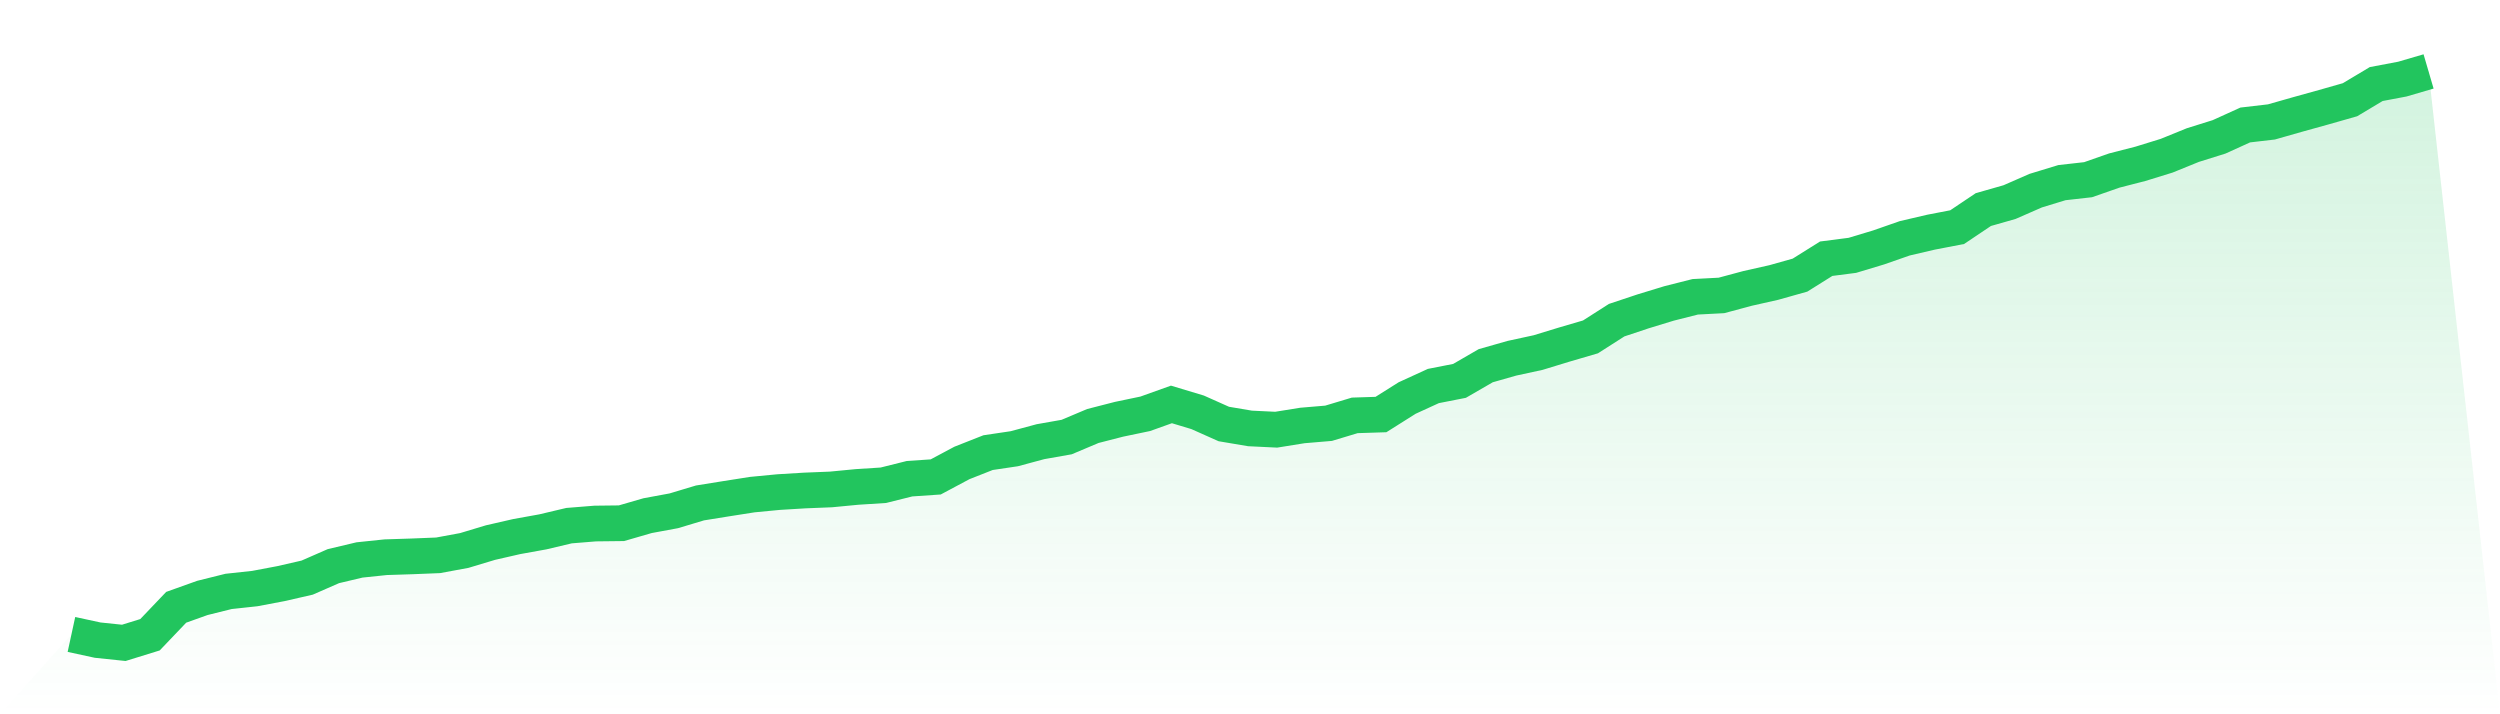 <svg viewBox="0 0 140 40" xmlns="http://www.w3.org/2000/svg">
<defs>
<linearGradient id="gradient" x1="0" x2="0" y1="0" y2="1">
<stop offset="0%" stop-color="#22c55e" stop-opacity="0.2"/>
<stop offset="100%" stop-color="#22c55e" stop-opacity="0"/>
</linearGradient>
</defs>
<path d="M4,35.529 L4,35.529 L5.467,35.847 L6.933,36 L8.4,35.546 L9.867,34.008 L11.333,33.484 L12.8,33.119 L14.267,32.96 L15.733,32.683 L17.2,32.347 L18.667,31.705 L20.133,31.357 L21.6,31.204 L23.067,31.157 L24.533,31.098 L26,30.827 L27.467,30.385 L28.933,30.049 L30.4,29.784 L31.867,29.436 L33.333,29.318 L34.8,29.301 L36.267,28.876 L37.733,28.605 L39.2,28.164 L40.667,27.928 L42.133,27.698 L43.6,27.557 L45.067,27.468 L46.533,27.409 L48,27.268 L49.467,27.174 L50.933,26.808 L52.4,26.708 L53.867,25.925 L55.333,25.347 L56.8,25.129 L58.267,24.734 L59.733,24.475 L61.2,23.856 L62.667,23.479 L64.133,23.173 L65.6,22.648 L67.067,23.09 L68.533,23.744 L70,23.992 L71.467,24.063 L72.933,23.827 L74.4,23.703 L75.867,23.261 L77.333,23.214 L78.8,22.289 L80.267,21.617 L81.733,21.329 L83.2,20.48 L84.667,20.062 L86.133,19.744 L87.6,19.296 L89.067,18.866 L90.533,17.929 L92,17.44 L93.467,16.992 L94.933,16.621 L96.4,16.544 L97.867,16.15 L99.333,15.82 L100.8,15.407 L102.267,14.488 L103.733,14.299 L105.2,13.857 L106.667,13.345 L108.133,13.003 L109.6,12.72 L111.067,11.736 L112.533,11.318 L114,10.676 L115.467,10.228 L116.933,10.063 L118.4,9.55 L119.867,9.173 L121.333,8.72 L122.8,8.124 L124.267,7.665 L125.733,6.999 L127.2,6.828 L128.667,6.41 L130.133,6.003 L131.6,5.585 L133.067,4.707 L134.533,4.43 L136,4 L140,40 L0,40 z" fill="url(#gradient)"/>
<path d="M4,35.529 L4,35.529 L5.467,35.847 L6.933,36 L8.4,35.546 L9.867,34.008 L11.333,33.484 L12.8,33.119 L14.267,32.96 L15.733,32.683 L17.2,32.347 L18.667,31.705 L20.133,31.357 L21.6,31.204 L23.067,31.157 L24.533,31.098 L26,30.827 L27.467,30.385 L28.933,30.049 L30.4,29.784 L31.867,29.436 L33.333,29.318 L34.8,29.301 L36.267,28.876 L37.733,28.605 L39.2,28.164 L40.667,27.928 L42.133,27.698 L43.6,27.557 L45.067,27.468 L46.533,27.409 L48,27.268 L49.467,27.174 L50.933,26.808 L52.4,26.708 L53.867,25.925 L55.333,25.347 L56.8,25.129 L58.267,24.734 L59.733,24.475 L61.2,23.856 L62.667,23.479 L64.133,23.173 L65.6,22.648 L67.067,23.09 L68.533,23.744 L70,23.992 L71.467,24.063 L72.933,23.827 L74.4,23.703 L75.867,23.261 L77.333,23.214 L78.8,22.289 L80.267,21.617 L81.733,21.329 L83.2,20.48 L84.667,20.062 L86.133,19.744 L87.6,19.296 L89.067,18.866 L90.533,17.929 L92,17.44 L93.467,16.992 L94.933,16.621 L96.4,16.544 L97.867,16.15 L99.333,15.82 L100.8,15.407 L102.267,14.488 L103.733,14.299 L105.2,13.857 L106.667,13.345 L108.133,13.003 L109.6,12.72 L111.067,11.736 L112.533,11.318 L114,10.676 L115.467,10.228 L116.933,10.063 L118.4,9.55 L119.867,9.173 L121.333,8.72 L122.8,8.124 L124.267,7.665 L125.733,6.999 L127.2,6.828 L128.667,6.41 L130.133,6.003 L131.6,5.585 L133.067,4.707 L134.533,4.43 L136,4" fill="none" stroke="#22c55e" stroke-width="2"/>
</svg>